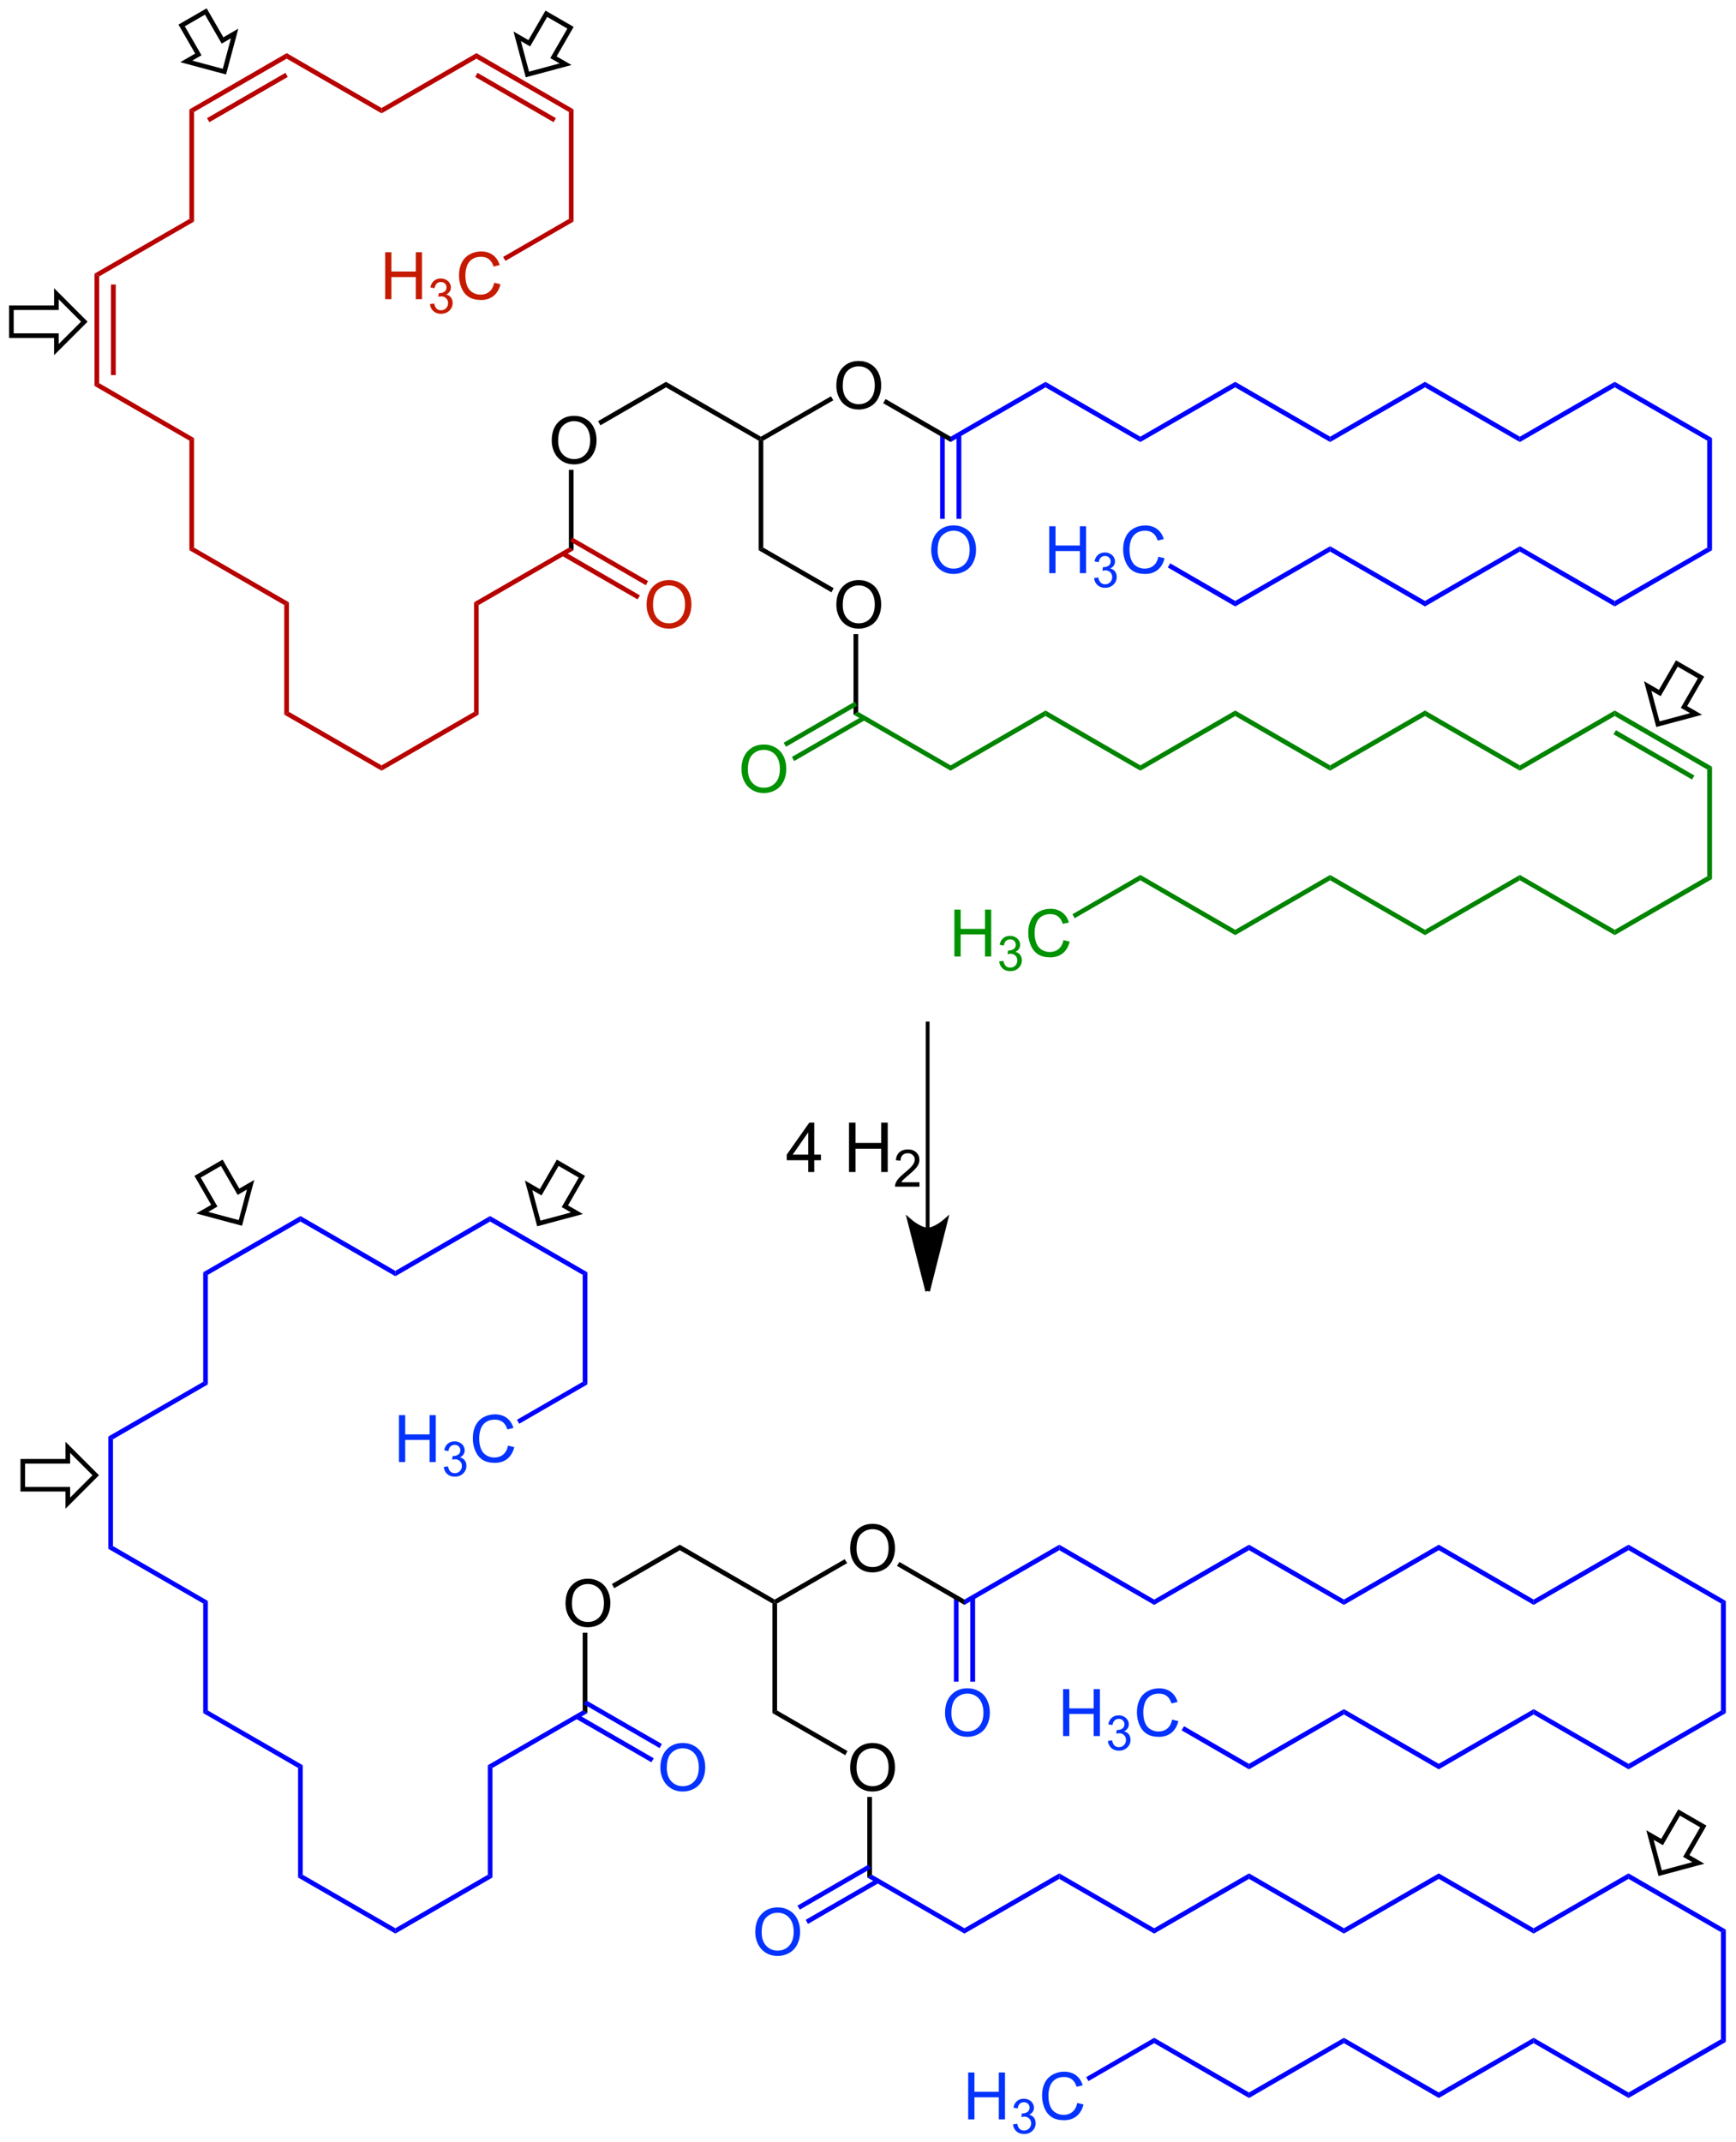 <?xml version="1.0" encoding="UTF-8"?>
<!-- Converted by misc2svg (http://www.network-science.de/tools/misc2svg/) -->
<svg xmlns="http://www.w3.org/2000/svg" xmlns:xlink="http://www.w3.org/1999/xlink" width="629pt" height="776pt" viewBox="0 0 629 776" version="1.1">
<defs>
<clipPath id="clip1">
  <path d="M 0 776.25 L 628.75 776.25 L 628.75 0 L 0 0 L 0 776.25 Z M 0 776.25 "/>
</clipPath>
</defs>
<g id="misc2svg">
<g clip-path="url(#clip1)" clip-rule="nonzero">
<path style=" stroke:none;fill-rule:nonzero;fill:rgb(0%,0%,0%);fill-opacity:1;" d="M 303.027 219.156 C 303.027 216.336 303.781 214.125 305.293 212.535 C 306.816 210.934 308.773 210.133 311.172 210.133 C 312.734 210.133 314.145 210.516 315.41 211.266 C 316.672 212.008 317.625 213.055 318.281 214.391 C 318.945 215.734 319.277 217.258 319.277 218.961 C 319.277 220.68 318.926 222.223 318.223 223.59 C 317.531 224.945 316.547 225.973 315.273 226.676 C 313.992 227.379 312.621 227.73 311.152 227.73 C 309.551 227.73 308.117 227.352 306.855 226.578 C 305.605 225.797 304.652 224.742 304.004 223.414 C 303.352 222.078 303.027 220.656 303.027 219.156 Z M 305.352 219.195 C 305.352 221.242 305.898 222.859 306.992 224.039 C 308.094 225.211 309.477 225.797 311.133 225.797 C 312.82 225.797 314.219 225.207 315.312 224.02 C 316.406 222.824 316.953 221.129 316.953 218.941 C 316.953 217.562 316.719 216.359 316.25 215.328 C 315.789 214.305 315.109 213.5 314.199 212.926 C 313.301 212.355 312.289 212.066 311.172 212.066 C 309.578 212.066 308.211 212.613 307.07 213.707 C 305.922 214.801 305.352 216.633 305.352 219.195 Z M 305.352 219.195 "/>
<path style=" stroke:none;fill-rule:nonzero;fill:rgb(1.569%,20%,100%);fill-opacity:1;" d="M 337.402 199.344 C 337.402 196.523 338.156 194.312 339.668 192.723 C 341.191 191.121 343.148 190.32 345.547 190.32 C 347.109 190.32 348.52 190.703 349.785 191.453 C 351.047 192.195 352 193.242 352.656 194.578 C 353.32 195.922 353.652 197.445 353.652 199.148 C 353.652 200.867 353.301 202.41 352.598 203.777 C 351.906 205.133 350.922 206.16 349.648 206.863 C 348.367 207.566 346.996 207.918 345.527 207.918 C 343.926 207.918 342.492 207.539 341.23 206.766 C 339.98 205.984 339.027 204.93 338.379 203.602 C 337.727 202.266 337.402 200.844 337.402 199.344 Z M 339.727 199.383 C 339.727 201.43 340.273 203.047 341.367 204.227 C 342.469 205.398 343.852 205.984 345.508 205.984 C 347.195 205.984 348.594 205.395 349.688 204.207 C 350.781 203.012 351.328 201.316 351.328 199.129 C 351.328 197.75 351.094 196.547 350.625 195.516 C 350.164 194.492 349.484 193.688 348.574 193.113 C 347.676 192.543 346.664 192.254 345.547 192.254 C 343.953 192.254 342.586 192.801 341.445 193.895 C 340.297 194.988 339.727 196.82 339.727 199.383 Z M 339.727 199.383 "/>
<path style=" stroke:none;fill-rule:nonzero;fill:rgb(0%,0%,0%);fill-opacity:1;" d="M 303.027 139.781 C 303.027 136.961 303.781 134.75 305.293 133.16 C 306.816 131.559 308.773 130.758 311.172 130.758 C 312.734 130.758 314.145 131.141 315.41 131.891 C 316.672 132.633 317.625 133.68 318.281 135.016 C 318.945 136.359 319.277 137.883 319.277 139.586 C 319.277 141.305 318.926 142.848 318.223 144.215 C 317.531 145.57 316.547 146.598 315.273 147.301 C 313.992 148.004 312.621 148.355 311.152 148.355 C 309.551 148.355 308.117 147.977 306.855 147.203 C 305.605 146.422 304.652 145.367 304.004 144.039 C 303.352 142.703 303.027 141.281 303.027 139.781 Z M 305.352 139.82 C 305.352 141.867 305.898 143.484 306.992 144.664 C 308.094 145.836 309.477 146.422 311.133 146.422 C 312.82 146.422 314.219 145.832 315.312 144.645 C 316.406 143.449 316.953 141.754 316.953 139.566 C 316.953 138.188 316.719 136.984 316.25 135.953 C 315.789 134.93 315.109 134.125 314.199 133.551 C 313.301 132.98 312.289 132.691 311.172 132.691 C 309.578 132.691 308.211 133.238 307.07 134.332 C 305.922 135.426 305.352 137.258 305.352 139.82 Z M 305.352 139.82 "/>
<path style=" stroke:none;fill-rule:nonzero;fill:rgb(0%,0%,0%);fill-opacity:1;" d="M 276.562 198.375 L 274.875 199.312 L 274.875 159.625 L 275.688 159.188 L 276.562 159.625 L 276.562 198.375 Z M 276.562 198.375 "/>
<path style=" stroke:none;fill-rule:nonzero;fill:rgb(0%,0%,0%);fill-opacity:1;" d="M 302.062 213.062 L 301.25 214.562 L 274.875 199.312 L 276.562 198.375 L 302.062 213.062 Z M 302.062 213.062 "/>
<path style=" stroke:none;fill-rule:nonzero;fill:rgb(0%,0%,100%);fill-opacity:1;" d="M 340.625 187.938 L 342.312 187.938 L 342.312 157.438 L 340.625 157.438 L 340.625 187.938 Z M 340.625 187.938 "/>
<path style=" stroke:none;fill-rule:nonzero;fill:rgb(0%,0%,100%);fill-opacity:1;" d="M 346.562 187.938 L 348.312 187.938 L 348.312 157.438 L 346.562 157.438 L 346.562 187.938 Z M 346.562 187.938 "/>
<path style=" stroke:none;fill-rule:nonzero;fill:rgb(0%,0%,0%);fill-opacity:1;" d="M 320 146.062 L 320.875 144.562 L 344.438 158.188 L 344.438 160.125 L 320 146.062 Z M 320 146.062 "/>
<path style=" stroke:none;fill-rule:nonzero;fill:rgb(0%,0%,0%);fill-opacity:1;" d="M 276.562 159.625 L 275.688 159.188 L 275.688 158.188 L 301.062 143.562 L 301.938 145 L 276.562 159.625 Z M 276.562 159.625 "/>
<path style=" stroke:none;fill-rule:nonzero;fill:rgb(0%,0%,100%);fill-opacity:1;" d="M 378.812 138.312 L 378.812 140.312 L 344.438 160.125 L 344.438 158.188 L 378.812 138.312 Z M 378.812 138.312 "/>
<path style=" stroke:none;fill-rule:nonzero;fill:rgb(0%,0%,0%);fill-opacity:1;" d="M 310.938 257.875 L 309.25 258.875 L 309.25 229.688 L 310.938 229.688 L 310.938 257.875 Z M 310.938 257.875 "/>
<path style=" stroke:none;fill-rule:nonzero;fill:rgb(0%,51.765%,0%);fill-opacity:1;" d="M 344.438 277.25 L 344.438 279.188 L 309.25 258.875 L 310.938 257.875 L 344.438 277.25 Z M 344.438 277.25 "/>
<path style=" stroke:none;fill-rule:nonzero;fill:rgb(0%,57.255%,0%);fill-opacity:1;" d="M 268.652 278.719 C 268.652 275.898 269.406 273.688 270.918 272.098 C 272.441 270.496 274.398 269.695 276.797 269.695 C 278.359 269.695 279.77 270.078 281.035 270.828 C 282.297 271.57 283.25 272.617 283.906 273.953 C 284.57 275.297 284.902 276.82 284.902 278.523 C 284.902 280.242 284.551 281.785 283.848 283.152 C 283.156 284.508 282.172 285.535 280.898 286.238 C 279.617 286.941 278.246 287.293 276.777 287.293 C 275.176 287.293 273.742 286.914 272.48 286.141 C 271.23 285.359 270.277 284.305 269.629 282.977 C 268.977 281.641 268.652 280.219 268.652 278.719 Z M 270.977 278.758 C 270.977 280.805 271.523 282.422 272.617 283.602 C 273.719 284.773 275.102 285.359 276.758 285.359 C 278.445 285.359 279.844 284.77 280.938 283.582 C 282.031 282.387 282.578 280.691 282.578 278.504 C 282.578 277.125 282.344 275.922 281.875 274.891 C 281.414 273.867 280.734 273.062 279.824 272.488 C 278.926 271.918 277.914 271.629 276.797 271.629 C 275.203 271.629 273.836 272.176 272.695 273.27 C 271.547 274.363 270.977 276.195 270.977 278.758 Z M 270.977 278.758 "/>
<path style=" stroke:none;fill-rule:nonzero;fill:rgb(0%,51.765%,0%);fill-opacity:1;" d="M 287.75 275.688 L 286.938 274.188 L 312.625 259.375 L 313.5 260.812 L 287.75 275.688 Z M 287.75 275.688 "/>
<path style=" stroke:none;fill-rule:nonzero;fill:rgb(0%,51.765%,0%);fill-opacity:1;" d="M 284.812 270.5 L 283.938 269.062 L 309.688 254.188 L 310.5 255.688 L 284.812 270.5 Z M 284.812 270.5 "/>
<path style=" stroke:none;fill-rule:nonzero;fill:rgb(0%,0%,0%);fill-opacity:1;" d="M 199.902 159.656 C 199.902 156.836 200.656 154.625 202.168 153.035 C 203.691 151.434 205.648 150.633 208.047 150.633 C 209.609 150.633 211.02 151.016 212.285 151.766 C 213.547 152.508 214.5 153.555 215.156 154.891 C 215.82 156.234 216.152 157.758 216.152 159.461 C 216.152 161.18 215.801 162.723 215.098 164.09 C 214.406 165.445 213.422 166.473 212.148 167.176 C 210.867 167.879 209.496 168.23 208.027 168.23 C 206.426 168.23 204.992 167.852 203.73 167.078 C 202.48 166.297 201.527 165.242 200.879 163.914 C 200.227 162.578 199.902 161.156 199.902 159.656 Z M 202.227 159.695 C 202.227 161.742 202.773 163.359 203.867 164.539 C 204.969 165.711 206.352 166.297 208.008 166.297 C 209.695 166.297 211.094 165.707 212.188 164.52 C 213.281 163.324 213.828 161.629 213.828 159.441 C 213.828 158.062 213.594 156.859 213.125 155.828 C 212.664 154.805 211.984 154 211.074 153.426 C 210.176 152.855 209.164 152.566 208.047 152.566 C 206.453 152.566 205.086 153.113 203.945 154.207 C 202.797 155.301 202.227 157.133 202.227 159.695 Z M 202.227 159.695 "/>
<path style=" stroke:none;fill-rule:nonzero;fill:rgb(77.647%,10.196%,0%);fill-opacity:1;" d="M 234.277 219.156 C 234.277 216.336 235.031 214.125 236.543 212.535 C 238.066 210.934 240.023 210.133 242.422 210.133 C 243.984 210.133 245.395 210.516 246.66 211.266 C 247.922 212.008 248.875 213.055 249.531 214.391 C 250.195 215.734 250.527 217.258 250.527 218.961 C 250.527 220.68 250.176 222.223 249.473 223.59 C 248.781 224.945 247.797 225.973 246.523 226.676 C 245.242 227.379 243.871 227.73 242.402 227.73 C 240.801 227.73 239.367 227.352 238.105 226.578 C 236.855 225.797 235.902 224.742 235.254 223.414 C 234.602 222.078 234.277 220.656 234.277 219.156 Z M 236.602 219.195 C 236.602 221.242 237.148 222.859 238.242 224.039 C 239.344 225.211 240.727 225.797 242.383 225.797 C 244.07 225.797 245.469 225.207 246.562 224.02 C 247.656 222.824 248.203 221.129 248.203 218.941 C 248.203 217.562 247.969 216.359 247.5 215.328 C 247.039 214.305 246.359 213.5 245.449 212.926 C 244.551 212.355 243.539 212.066 242.422 212.066 C 240.828 212.066 239.461 212.613 238.32 213.707 C 237.172 214.801 236.602 216.633 236.602 219.195 Z M 236.602 219.195 "/>
<path style=" stroke:none;fill-rule:nonzero;fill:rgb(0%,0%,0%);fill-opacity:1;" d="M 241.312 140.312 L 241.312 138.312 L 275.688 158.188 L 275.688 159.188 L 274.875 159.625 L 241.312 140.312 Z M 241.312 140.312 "/>
<path style=" stroke:none;fill-rule:nonzero;fill:rgb(0%,0%,0%);fill-opacity:1;" d="M 217.562 154.062 L 216.688 152.562 L 241.312 138.312 L 241.312 140.312 L 217.562 154.062 Z M 217.562 154.062 "/>
<path style=" stroke:none;fill-rule:nonzero;fill:rgb(0%,0%,0%);fill-opacity:1;" d="M 207.812 199.312 L 206.125 198.375 L 206.125 170.188 L 207.812 170.188 L 207.812 199.312 Z M 207.812 199.312 "/>
<path style=" stroke:none;fill-rule:nonzero;fill:rgb(71.765%,0%,0%);fill-opacity:1;" d="M 234.812 210.5 L 234 212 L 206.562 196.125 L 207.375 194.688 L 234.812 210.5 Z M 234.812 210.5 "/>
<path style=" stroke:none;fill-rule:nonzero;fill:rgb(71.765%,0%,0%);fill-opacity:1;" d="M 231.875 215.688 L 231 217.125 L 203.562 201.312 L 204.438 199.812 L 231.875 215.688 Z M 231.875 215.688 "/>
<path style=" stroke:none;fill-rule:nonzero;fill:rgb(71.765%,0%,0%);fill-opacity:1;" d="M 173.438 219.188 L 171.75 218.188 L 206.125 198.375 L 207.812 199.312 L 173.438 219.188 Z M 173.438 219.188 "/>
<path style=" stroke:none;fill-rule:nonzero;fill:rgb(0%,0%,100%);fill-opacity:1;" d="M 413.188 158.188 L 413.188 160.125 L 378.812 140.312 L 378.812 138.312 L 413.188 158.188 Z M 413.188 158.188 "/>
<path style=" stroke:none;fill-rule:nonzero;fill:rgb(0%,0%,100%);fill-opacity:1;" d="M 447.562 138.312 L 447.562 140.312 L 413.188 160.125 L 413.188 158.188 L 447.562 138.312 Z M 447.562 138.312 "/>
<path style=" stroke:none;fill-rule:nonzero;fill:rgb(0%,0%,100%);fill-opacity:1;" d="M 481.938 158.188 L 481.938 160.125 L 447.562 140.312 L 447.562 138.312 L 481.938 158.188 Z M 481.938 158.188 "/>
<path style=" stroke:none;fill-rule:nonzero;fill:rgb(0%,0%,100%);fill-opacity:1;" d="M 516.312 138.312 L 516.312 140.312 L 481.938 160.125 L 481.938 158.188 L 516.312 138.312 Z M 516.312 138.312 "/>
<path style=" stroke:none;fill-rule:nonzero;fill:rgb(0%,0%,100%);fill-opacity:1;" d="M 550.688 158.188 L 550.688 160.125 L 516.312 140.312 L 516.312 138.312 L 550.688 158.188 Z M 550.688 158.188 "/>
<path style=" stroke:none;fill-rule:nonzero;fill:rgb(0%,0%,100%);fill-opacity:1;" d="M 585.062 138.312 L 585.062 140.312 L 550.688 160.125 L 550.688 158.188 L 585.062 138.312 Z M 585.062 138.312 "/>
<path style=" stroke:none;fill-rule:nonzero;fill:rgb(0%,0%,100%);fill-opacity:1;" d="M 620.312 158.688 L 618.562 159.625 L 585.062 140.312 L 585.062 138.312 L 620.312 158.688 Z M 620.312 158.688 "/>
<path style=" stroke:none;fill-rule:nonzero;fill:rgb(0%,0%,100%);fill-opacity:1;" d="M 620.312 199.312 L 618.562 198.375 L 618.562 159.625 L 620.312 158.688 L 620.312 199.312 Z M 620.312 199.312 "/>
<path style=" stroke:none;fill-rule:nonzero;fill:rgb(0%,0%,100%);fill-opacity:1;" d="M 585.062 219.688 L 585.062 217.688 L 618.562 198.375 L 620.312 199.312 L 585.062 219.688 Z M 585.062 219.688 "/>
<path style=" stroke:none;fill-rule:nonzero;fill:rgb(0%,0%,100%);fill-opacity:1;" d="M 550.688 199.812 L 550.688 197.875 L 585.062 217.688 L 585.062 219.688 L 550.688 199.812 Z M 550.688 199.812 "/>
<path style=" stroke:none;fill-rule:nonzero;fill:rgb(0%,0%,100%);fill-opacity:1;" d="M 516.312 219.688 L 516.312 217.688 L 550.688 197.875 L 550.688 199.812 L 516.312 219.688 Z M 516.312 219.688 "/>
<path style=" stroke:none;fill-rule:nonzero;fill:rgb(0%,0%,100%);fill-opacity:1;" d="M 481.938 199.812 L 481.938 197.875 L 516.312 217.688 L 516.312 219.688 L 481.938 199.812 Z M 481.938 199.812 "/>
<path style=" stroke:none;fill-rule:nonzero;fill:rgb(0%,0%,100%);fill-opacity:1;" d="M 447.562 219.688 L 447.562 217.688 L 481.938 197.875 L 481.938 199.812 L 447.562 219.688 Z M 447.562 219.688 "/>
<path style=" stroke:none;fill-rule:nonzero;fill:rgb(0%,51.765%,0%);fill-opacity:1;" d="M 378.812 257.375 L 378.812 259.375 L 344.438 279.188 L 344.438 277.25 L 378.812 257.375 Z M 378.812 257.375 "/>
<path style=" stroke:none;fill-rule:nonzero;fill:rgb(0%,51.765%,0%);fill-opacity:1;" d="M 413.188 277.25 L 413.188 279.188 L 378.812 259.375 L 378.812 257.375 L 413.188 277.25 Z M 413.188 277.25 "/>
<path style=" stroke:none;fill-rule:nonzero;fill:rgb(0%,51.765%,0%);fill-opacity:1;" d="M 447.562 257.375 L 447.562 259.375 L 413.188 279.188 L 413.188 277.25 L 447.562 257.375 Z M 447.562 257.375 "/>
<path style=" stroke:none;fill-rule:nonzero;fill:rgb(0%,51.765%,0%);fill-opacity:1;" d="M 481.938 277.25 L 481.938 279.188 L 447.562 259.375 L 447.562 257.375 L 481.938 277.25 Z M 481.938 277.25 "/>
<path style=" stroke:none;fill-rule:nonzero;fill:rgb(0%,51.765%,0%);fill-opacity:1;" d="M 516.312 257.375 L 516.312 259.375 L 481.938 279.188 L 481.938 277.25 L 516.312 257.375 Z M 516.312 257.375 "/>
<path style=" stroke:none;fill-rule:nonzero;fill:rgb(0%,51.765%,0%);fill-opacity:1;" d="M 550.688 277.25 L 550.688 279.188 L 516.312 259.375 L 516.312 257.375 L 550.688 277.25 Z M 550.688 277.25 "/>
<path style=" stroke:none;fill-rule:nonzero;fill:rgb(0%,51.765%,0%);fill-opacity:1;" d="M 585.062 257.375 L 585.062 259.375 L 550.688 279.188 L 550.688 277.25 L 585.062 257.375 Z M 585.062 257.375 "/>
<path style=" stroke:none;fill-rule:nonzero;fill:rgb(0%,51.765%,0%);fill-opacity:1;" d="M 620.312 277.75 L 618.562 278.75 L 585.062 259.375 L 585.062 257.375 L 620.312 277.75 Z M 620.312 277.75 "/>
<path style=" stroke:none;fill-rule:nonzero;fill:rgb(0%,51.765%,0%);fill-opacity:1;" d="M 613.938 280.938 L 613.062 282.375 L 584.625 266 L 585.5 264.5 L 613.938 280.938 Z M 613.938 280.938 "/>
<path style=" stroke:none;fill-rule:nonzero;fill:rgb(0%,51.765%,0%);fill-opacity:1;" d="M 620.312 318.438 L 618.562 317.438 L 618.562 278.75 L 620.312 277.75 L 620.312 318.438 Z M 620.312 318.438 "/>
<path style=" stroke:none;fill-rule:nonzero;fill:rgb(0%,51.765%,0%);fill-opacity:1;" d="M 585.062 338.75 L 585.062 336.812 L 618.562 317.438 L 620.312 318.438 L 585.062 338.75 Z M 585.062 338.75 "/>
<path style=" stroke:none;fill-rule:nonzero;fill:rgb(0%,51.765%,0%);fill-opacity:1;" d="M 550.688 318.875 L 550.688 316.938 L 585.062 336.812 L 585.062 338.75 L 550.688 318.875 Z M 550.688 318.875 "/>
<path style=" stroke:none;fill-rule:nonzero;fill:rgb(0%,51.765%,0%);fill-opacity:1;" d="M 516.312 338.75 L 516.312 336.812 L 550.688 316.938 L 550.688 318.875 L 516.312 338.75 Z M 516.312 338.75 "/>
<path style=" stroke:none;fill-rule:nonzero;fill:rgb(0%,51.765%,0%);fill-opacity:1;" d="M 481.938 318.875 L 481.938 316.938 L 516.312 336.812 L 516.312 338.75 L 481.938 318.875 Z M 481.938 318.875 "/>
<path style=" stroke:none;fill-rule:nonzero;fill:rgb(0%,51.765%,0%);fill-opacity:1;" d="M 447.562 338.75 L 447.562 336.812 L 481.938 316.938 L 481.938 318.875 L 447.562 338.75 Z M 447.562 338.75 "/>
<path style=" stroke:none;fill-rule:nonzero;fill:rgb(0%,51.765%,0%);fill-opacity:1;" d="M 413.188 318.875 L 413.188 316.938 L 447.562 336.812 L 447.562 338.75 L 413.188 318.875 Z M 413.188 318.875 "/>
<path style=" stroke:none;fill-rule:nonzero;fill:rgb(71.765%,0%,0%);fill-opacity:1;" d="M 173.438 258.875 L 171.75 257.875 L 171.75 218.188 L 173.438 219.188 L 173.438 258.875 Z M 173.438 258.875 "/>
<path style=" stroke:none;fill-rule:nonzero;fill:rgb(1.569%,20%,100%);fill-opacity:1;" d="M 380.176 207.625 L 380.176 190.633 L 382.441 190.633 L 382.441 197.605 L 391.27 197.605 L 391.27 190.633 L 393.516 190.633 L 393.516 207.625 L 391.27 207.625 L 391.27 199.617 L 382.441 199.617 L 382.441 207.625 L 380.176 207.625 Z M 380.176 207.625 "/>
<path style=" stroke:none;fill-rule:nonzero;fill:rgb(1.569%,20%,100%);fill-opacity:1;" d="M 396.418 209.41 L 397.941 209.195 C 398.121 210.07 398.418 210.699 398.84 211.09 C 399.27 211.473 399.785 211.656 400.402 211.656 C 401.129 211.656 401.738 211.414 402.238 210.914 C 402.73 210.406 402.98 209.781 402.98 209.039 C 402.98 208.336 402.746 207.762 402.277 207.301 C 401.816 206.848 401.242 206.617 400.539 206.617 C 400.234 206.617 399.875 206.672 399.445 206.773 L 399.621 205.426 C 399.723 205.441 399.801 205.445 399.855 205.445 C 400.52 205.445 401.109 205.281 401.633 204.938 C 402.148 204.602 402.414 204.074 402.414 203.355 C 402.414 202.801 402.223 202.336 401.848 201.969 C 401.465 201.594 400.973 201.402 400.363 201.402 C 399.762 201.402 399.258 201.594 398.859 201.969 C 398.469 202.336 398.215 202.898 398.098 203.648 L 396.574 203.375 C 396.754 202.352 397.18 201.555 397.844 200.992 C 398.508 200.422 399.332 200.133 400.324 200.133 C 401.012 200.133 401.641 200.285 402.219 200.582 C 402.789 200.871 403.223 201.266 403.527 201.773 C 403.84 202.281 403.996 202.824 403.996 203.395 C 403.996 203.934 403.848 204.422 403.566 204.859 C 403.277 205.305 402.848 205.66 402.277 205.934 C 403.02 206.105 403.59 206.457 403.996 206.988 C 404.41 207.527 404.621 208.199 404.621 209.02 C 404.621 210.113 404.215 211.043 403.41 211.793 C 402.613 212.551 401.613 212.926 400.402 212.926 C 399.293 212.926 398.375 212.605 397.648 211.949 C 396.93 211.301 396.52 210.457 396.418 209.41 Z M 396.418 209.41 "/>
<path style=" stroke:none;fill-rule:nonzero;fill:rgb(1.569%,20%,100%);fill-opacity:1;" d="M 419.715 201.668 L 421.961 202.234 C 421.492 204.086 420.641 205.496 419.422 206.473 C 418.195 207.438 416.695 207.918 414.93 207.918 C 413.094 207.918 411.598 207.547 410.457 206.805 C 409.309 206.055 408.434 204.969 407.84 203.562 C 407.238 202.148 406.941 200.625 406.941 198.992 C 406.941 197.227 407.273 195.68 407.938 194.363 C 408.609 193.051 409.578 192.055 410.828 191.375 C 412.078 190.688 413.449 190.34 414.949 190.34 C 416.652 190.34 418.082 190.781 419.246 191.648 C 420.402 192.508 421.207 193.719 421.668 195.281 L 419.461 195.809 C 419.07 194.574 418.492 193.676 417.742 193.113 C 416.984 192.543 416.043 192.254 414.91 192.254 C 413.605 192.254 412.512 192.566 411.629 193.191 C 410.754 193.816 410.133 194.664 409.773 195.73 C 409.422 196.785 409.246 197.875 409.246 198.992 C 409.246 200.438 409.449 201.703 409.871 202.781 C 410.301 203.852 410.953 204.652 411.844 205.184 C 412.742 205.719 413.703 205.984 414.734 205.984 C 415.992 205.984 417.062 205.629 417.938 204.91 C 418.805 204.184 419.402 203.102 419.715 201.668 Z M 419.715 201.668 "/>
<path style=" stroke:none;fill-rule:nonzero;fill:rgb(0%,0%,100%);fill-opacity:1;" d="M 423.125 205.562 L 424 204.062 L 447.562 217.688 L 447.562 219.688 L 423.125 205.562 Z M 423.125 205.562 "/>
<path style=" stroke:none;fill-rule:nonzero;fill:rgb(0%,57.255%,0%);fill-opacity:1;" d="M 345.801 346.5 L 345.801 329.508 L 348.066 329.508 L 348.066 336.48 L 356.895 336.48 L 356.895 329.508 L 359.141 329.508 L 359.141 346.5 L 356.895 346.5 L 356.895 338.492 L 348.066 338.492 L 348.066 346.5 L 345.801 346.5 Z M 345.801 346.5 "/>
<path style=" stroke:none;fill-rule:nonzero;fill:rgb(0%,57.255%,0%);fill-opacity:1;" d="M 362.043 348.285 L 363.566 348.07 C 363.746 348.945 364.043 349.574 364.465 349.965 C 364.895 350.348 365.41 350.531 366.027 350.531 C 366.754 350.531 367.363 350.289 367.863 349.789 C 368.355 349.281 368.605 348.656 368.605 347.914 C 368.605 347.211 368.371 346.637 367.902 346.176 C 367.441 345.723 366.867 345.492 366.164 345.492 C 365.859 345.492 365.5 345.547 365.07 345.648 L 365.246 344.301 C 365.348 344.316 365.426 344.32 365.48 344.32 C 366.145 344.32 366.734 344.156 367.258 343.812 C 367.773 343.477 368.039 342.949 368.039 342.23 C 368.039 341.676 367.848 341.211 367.473 340.844 C 367.09 340.469 366.598 340.277 365.988 340.277 C 365.387 340.277 364.883 340.469 364.484 340.844 C 364.094 341.211 363.84 341.773 363.723 342.523 L 362.199 342.25 C 362.379 341.227 362.805 340.43 363.469 339.867 C 364.133 339.297 364.957 339.008 365.949 339.008 C 366.637 339.008 367.266 339.16 367.844 339.457 C 368.414 339.746 368.848 340.141 369.152 340.648 C 369.465 341.156 369.621 341.699 369.621 342.27 C 369.621 342.809 369.473 343.297 369.191 343.734 C 368.902 344.18 368.473 344.535 367.902 344.809 C 368.645 344.98 369.215 345.332 369.621 345.863 C 370.035 346.402 370.246 347.074 370.246 347.895 C 370.246 348.988 369.84 349.918 369.035 350.668 C 368.238 351.426 367.238 351.801 366.027 351.801 C 364.918 351.801 364 351.48 363.273 350.824 C 362.555 350.176 362.145 349.332 362.043 348.285 Z M 362.043 348.285 "/>
<path style=" stroke:none;fill-rule:nonzero;fill:rgb(0%,57.255%,0%);fill-opacity:1;" d="M 385.34 340.543 L 387.586 341.109 C 387.117 342.961 386.266 344.371 385.047 345.348 C 383.82 346.312 382.32 346.793 380.555 346.793 C 378.719 346.793 377.223 346.422 376.082 345.68 C 374.934 344.93 374.059 343.844 373.465 342.438 C 372.863 341.023 372.566 339.5 372.566 337.867 C 372.566 336.102 372.898 334.555 373.562 333.238 C 374.234 331.926 375.203 330.93 376.453 330.25 C 377.703 329.562 379.074 329.215 380.574 329.215 C 382.277 329.215 383.707 329.656 384.871 330.523 C 386.027 331.383 386.832 332.594 387.293 334.156 L 385.086 334.684 C 384.695 333.449 384.117 332.551 383.367 331.988 C 382.609 331.418 381.668 331.129 380.535 331.129 C 379.23 331.129 378.137 331.441 377.254 332.066 C 376.379 332.691 375.758 333.539 375.398 334.605 C 375.047 335.66 374.871 336.75 374.871 337.867 C 374.871 339.312 375.074 340.578 375.496 341.656 C 375.926 342.727 376.578 343.527 377.469 344.059 C 378.367 344.594 379.328 344.859 380.359 344.859 C 381.617 344.859 382.688 344.504 383.562 343.785 C 384.43 343.059 385.027 341.977 385.34 340.543 Z M 385.34 340.543 "/>
<path style=" stroke:none;fill-rule:nonzero;fill:rgb(0%,51.765%,0%);fill-opacity:1;" d="M 389.375 332.625 L 388.562 331.188 L 413.188 316.938 L 413.188 318.875 L 389.375 332.625 Z M 389.375 332.625 "/>
<path style=" stroke:none;fill-rule:nonzero;fill:rgb(71.765%,0%,0%);fill-opacity:1;" d="M 138.25 279.188 L 138.25 277.25 L 171.75 257.875 L 173.438 258.875 L 138.25 279.188 Z M 138.25 279.188 "/>
<path style=" stroke:none;fill-rule:nonzero;fill:rgb(71.765%,0%,0%);fill-opacity:1;" d="M 103 258.875 L 104.688 257.875 L 138.25 277.25 L 138.25 279.188 L 103 258.875 Z M 103 258.875 "/>
<path style=" stroke:none;fill-rule:nonzero;fill:rgb(71.765%,0%,0%);fill-opacity:1;" d="M 103 219.188 L 104.688 218.188 L 104.688 257.875 L 103 258.875 L 103 219.188 Z M 103 219.188 "/>
<path style=" stroke:none;fill-rule:nonzero;fill:rgb(71.765%,0%,0%);fill-opacity:1;" d="M 68.625 199.312 L 70.312 198.375 L 104.688 218.188 L 103 219.188 L 68.625 199.312 Z M 68.625 199.312 "/>
<path style=" stroke:none;fill-rule:nonzero;fill:rgb(71.765%,0%,0%);fill-opacity:1;" d="M 68.625 159.625 L 70.312 158.688 L 70.312 198.375 L 68.625 199.312 L 68.625 159.625 Z M 68.625 159.625 "/>
<path style=" stroke:none;fill-rule:nonzero;fill:rgb(71.765%,0%,0%);fill-opacity:1;" d="M 34.25 139.812 L 35.938 138.812 L 70.312 158.688 L 68.625 159.625 L 34.25 139.812 Z M 34.25 139.812 "/>
<path style=" stroke:none;fill-rule:nonzero;fill:rgb(71.765%,0%,0%);fill-opacity:1;" d="M 34.25 99.125 L 35.938 100.125 L 35.938 138.812 L 34.25 139.812 L 34.25 99.125 Z M 34.25 99.125 "/>
<path style=" stroke:none;fill-rule:nonzero;fill:rgb(71.765%,0%,0%);fill-opacity:1;" d="M 40.188 135.875 L 41.938 135.875 L 41.938 103.062 L 40.188 103.062 L 40.188 135.875 Z M 40.188 135.875 "/>
<path style=" stroke:none;fill-rule:nonzero;fill:rgb(71.765%,0%,0%);fill-opacity:1;" d="M 68.625 79.312 L 70.312 80.25 L 35.938 100.125 L 34.25 99.125 L 68.625 79.312 Z M 68.625 79.312 "/>
<path style=" stroke:none;fill-rule:nonzero;fill:rgb(71.765%,0%,0%);fill-opacity:1;" d="M 68.625 39.625 L 70.312 40.562 L 70.312 80.25 L 68.625 79.312 L 68.625 39.625 Z M 68.625 39.625 "/>
<path style=" stroke:none;fill-rule:nonzero;fill:rgb(71.765%,0%,0%);fill-opacity:1;" d="M 103.875 19.25 L 103.875 21.25 L 70.312 40.562 L 68.625 39.625 L 103.875 19.25 Z M 103.875 19.25 "/>
<path style=" stroke:none;fill-rule:nonzero;fill:rgb(71.765%,0%,0%);fill-opacity:1;" d="M 103.438 26.375 L 104.25 27.875 L 75.875 44.25 L 75 42.812 L 103.438 26.375 Z M 103.438 26.375 "/>
<path style=" stroke:none;fill-rule:nonzero;fill:rgb(71.765%,0%,0%);fill-opacity:1;" d="M 138.25 39.125 L 138.25 41.062 L 103.875 21.25 L 103.875 19.25 L 138.25 39.125 Z M 138.25 39.125 "/>
<path style=" stroke:none;fill-rule:nonzero;fill:rgb(71.765%,0%,0%);fill-opacity:1;" d="M 172.625 19.25 L 172.625 21.25 L 138.25 41.062 L 138.25 39.125 L 172.625 19.25 Z M 172.625 19.25 "/>
<path style=" stroke:none;fill-rule:nonzero;fill:rgb(71.765%,0%,0%);fill-opacity:1;" d="M 207.812 39.625 L 206.125 40.562 L 172.625 21.25 L 172.625 19.25 L 207.812 39.625 Z M 207.812 39.625 "/>
<path style=" stroke:none;fill-rule:nonzero;fill:rgb(71.765%,0%,0%);fill-opacity:1;" d="M 201.438 42.812 L 200.562 44.25 L 172.188 27.875 L 173 26.375 L 201.438 42.812 Z M 201.438 42.812 "/>
<path style=" stroke:none;fill-rule:nonzero;fill:rgb(71.765%,0%,0%);fill-opacity:1;" d="M 207.812 80.25 L 206.125 79.312 L 206.125 40.562 L 207.812 39.625 L 207.812 80.25 Z M 207.812 80.25 "/>
<path style=" stroke:none;fill-rule:nonzero;fill:rgb(77.647%,10.196%,0%);fill-opacity:1;" d="M 139.551 108.375 L 139.551 91.383 L 141.816 91.383 L 141.816 98.355 L 150.645 98.355 L 150.645 91.383 L 152.891 91.383 L 152.891 108.375 L 150.645 108.375 L 150.645 100.367 L 141.816 100.367 L 141.816 108.375 L 139.551 108.375 Z M 139.551 108.375 "/>
<path style=" stroke:none;fill-rule:nonzero;fill:rgb(77.647%,10.196%,0%);fill-opacity:1;" d="M 155.793 110.16 L 157.316 109.945 C 157.496 110.82 157.793 111.449 158.215 111.84 C 158.645 112.219 159.16 112.406 159.777 112.406 C 160.504 112.406 161.113 112.16 161.613 111.664 C 162.105 111.156 162.355 110.531 162.355 109.789 C 162.355 109.086 162.121 108.508 161.652 108.051 C 161.191 107.598 160.617 107.367 159.914 107.367 C 159.609 107.367 159.25 107.422 158.82 107.523 L 158.996 106.176 C 159.098 106.191 159.176 106.195 159.23 106.195 C 159.895 106.195 160.484 106.027 161.008 105.688 C 161.523 105.352 161.789 104.824 161.789 104.105 C 161.789 103.547 161.598 103.086 161.223 102.719 C 160.84 102.344 160.348 102.152 159.738 102.152 C 159.137 102.152 158.633 102.344 158.234 102.719 C 157.844 103.086 157.59 103.645 157.473 104.398 L 155.949 104.125 C 156.129 103.098 156.555 102.305 157.219 101.742 C 157.883 101.172 158.707 100.883 159.699 100.883 C 160.387 100.883 161.016 101.035 161.594 101.332 C 162.164 101.621 162.598 102.016 162.902 102.523 C 163.215 103.031 163.371 103.574 163.371 104.145 C 163.371 104.68 163.223 105.168 162.941 105.609 C 162.652 106.055 162.223 106.41 161.652 106.684 C 162.395 106.855 162.965 107.207 163.371 107.738 C 163.785 108.273 163.996 108.949 163.996 109.77 C 163.996 110.863 163.59 111.789 162.785 112.543 C 161.988 113.301 160.988 113.676 159.777 113.676 C 158.668 113.676 157.75 113.352 157.023 112.699 C 156.305 112.051 155.895 111.203 155.793 110.16 Z M 155.793 110.16 "/>
<path style=" stroke:none;fill-rule:nonzero;fill:rgb(77.647%,10.196%,0%);fill-opacity:1;" d="M 179.09 102.418 L 181.336 102.984 C 180.867 104.836 180.016 106.246 178.797 107.223 C 177.57 108.188 176.07 108.668 174.305 108.668 C 172.469 108.668 170.973 108.297 169.832 107.555 C 168.684 106.805 167.809 105.719 167.215 104.312 C 166.613 102.898 166.316 101.375 166.316 99.742 C 166.316 97.977 166.648 96.43 167.312 95.113 C 167.984 93.801 168.953 92.805 170.203 92.125 C 171.453 91.438 172.824 91.09 174.324 91.09 C 176.027 91.09 177.457 91.531 178.621 92.398 C 179.777 93.258 180.582 94.469 181.043 96.031 L 178.836 96.559 C 178.445 95.324 177.867 94.426 177.117 93.863 C 176.359 93.293 175.418 93.004 174.285 93.004 C 172.98 93.004 171.887 93.316 171.004 93.941 C 170.129 94.566 169.508 95.414 169.148 96.48 C 168.797 97.535 168.621 98.625 168.621 99.742 C 168.621 101.188 168.824 102.453 169.246 103.531 C 169.676 104.602 170.328 105.402 171.219 105.934 C 172.117 106.469 173.078 106.734 174.109 106.734 C 175.367 106.734 176.438 106.379 177.312 105.66 C 178.18 104.934 178.777 103.852 179.09 102.418 Z M 179.09 102.418 "/>
<path style=" stroke:none;fill-rule:nonzero;fill:rgb(71.765%,0%,0%);fill-opacity:1;" d="M 183.125 94.5 L 182.312 93.062 L 206.125 79.312 L 207.812 80.25 L 183.125 94.5 Z M 183.125 94.5 "/>
<path style="fill:none;stroke-width:22;stroke-linecap:butt;stroke-linejoin:miter;stroke:rgb(0%,0%,0%);stroke-opacity:1;stroke-miterlimit:10;" d="M 6167.188 8517.75 L 6167.188 7299.375 " transform="matrix(0.062,0,0,0.062,-46.25,-82.5)"/>
<path style="fill-rule:nonzero;fill:rgb(0%,0%,0%);fill-opacity:1;stroke-width:27;stroke-linecap:butt;stroke-linejoin:miter;stroke:rgb(0%,0%,0%);stroke-opacity:1;stroke-miterlimit:10;" d="M 6167.188 8873.875 C 6167.188 8873.875 6063.125 8465.875 6063.125 8465.875 C 6063.125 8465.875 6121.625 8516.75 6167.188 8516.75 C 6212.25 8516.75 6270.188 8465.875 6270.188 8465.875 C 6270.188 8465.875 6167.188 8873.875 6167.188 8873.875 " transform="matrix(0.062,0,0,0.062,-46.25,-82.5)"/>
<path style=" stroke:none;fill-rule:nonzero;fill:rgb(0%,0%,0%);fill-opacity:1;" d="M 308.027 640.406 C 308.027 637.586 308.781 635.375 310.293 633.785 C 311.816 632.184 313.773 631.383 316.172 631.383 C 317.734 631.383 319.145 631.766 320.41 632.516 C 321.672 633.258 322.625 634.305 323.281 635.641 C 323.945 636.984 324.277 638.508 324.277 640.211 C 324.277 641.93 323.926 643.473 323.223 644.84 C 322.531 646.195 321.547 647.223 320.273 647.926 C 318.992 648.629 317.621 648.98 316.152 648.98 C 314.551 648.98 313.117 648.602 311.855 647.828 C 310.605 647.047 309.652 645.992 309.004 644.664 C 308.352 643.328 308.027 641.906 308.027 640.406 Z M 310.352 640.445 C 310.352 642.492 310.898 644.109 311.992 645.289 C 313.094 646.461 314.477 647.047 316.133 647.047 C 317.82 647.047 319.219 646.457 320.312 645.27 C 321.406 644.074 321.953 642.379 321.953 640.191 C 321.953 638.812 321.719 637.609 321.25 636.578 C 320.789 635.555 320.109 634.75 319.199 634.176 C 318.301 633.605 317.289 633.316 316.172 633.316 C 314.578 633.316 313.211 633.863 312.07 634.957 C 310.922 636.051 310.352 637.883 310.352 640.445 Z M 310.352 640.445 "/>
<path style=" stroke:none;fill-rule:nonzero;fill:rgb(1.569%,20%,100%);fill-opacity:1;" d="M 342.402 620.594 C 342.402 617.773 343.156 615.562 344.668 613.973 C 346.191 612.371 348.148 611.57 350.547 611.57 C 352.109 611.57 353.52 611.953 354.785 612.703 C 356.047 613.445 357 614.492 357.656 615.828 C 358.32 617.172 358.652 618.695 358.652 620.398 C 358.652 622.117 358.301 623.66 357.598 625.027 C 356.906 626.383 355.922 627.41 354.648 628.113 C 353.367 628.816 351.996 629.168 350.527 629.168 C 348.926 629.168 347.492 628.789 346.23 628.016 C 344.98 627.234 344.027 626.18 343.379 624.852 C 342.727 623.516 342.402 622.094 342.402 620.594 Z M 344.727 620.633 C 344.727 622.68 345.273 624.297 346.367 625.477 C 347.469 626.648 348.852 627.234 350.508 627.234 C 352.195 627.234 353.594 626.645 354.688 625.457 C 355.781 624.262 356.328 622.566 356.328 620.379 C 356.328 619 356.094 617.797 355.625 616.766 C 355.164 615.742 354.484 614.938 353.574 614.363 C 352.676 613.793 351.664 613.504 350.547 613.504 C 348.953 613.504 347.586 614.051 346.445 615.145 C 345.297 616.238 344.727 618.07 344.727 620.633 Z M 344.727 620.633 "/>
<path style=" stroke:none;fill-rule:nonzero;fill:rgb(0%,0%,0%);fill-opacity:1;" d="M 308.027 561.031 C 308.027 558.211 308.781 556 310.293 554.41 C 311.816 552.809 313.773 552.008 316.172 552.008 C 317.734 552.008 319.145 552.391 320.41 553.141 C 321.672 553.883 322.625 554.93 323.281 556.266 C 323.945 557.609 324.277 559.133 324.277 560.836 C 324.277 562.555 323.926 564.098 323.223 565.465 C 322.531 566.82 321.547 567.848 320.273 568.551 C 318.992 569.254 317.621 569.605 316.152 569.605 C 314.551 569.605 313.117 569.227 311.855 568.453 C 310.605 567.672 309.652 566.617 309.004 565.289 C 308.352 563.953 308.027 562.531 308.027 561.031 Z M 310.352 561.07 C 310.352 563.117 310.898 564.734 311.992 565.914 C 313.094 567.086 314.477 567.672 316.133 567.672 C 317.82 567.672 319.219 567.082 320.312 565.895 C 321.406 564.699 321.953 563.004 321.953 560.816 C 321.953 559.438 321.719 558.234 321.25 557.203 C 320.789 556.18 320.109 555.375 319.199 554.801 C 318.301 554.23 317.289 553.941 316.172 553.941 C 314.578 553.941 313.211 554.488 312.07 555.582 C 310.922 556.676 310.352 558.508 310.352 561.07 Z M 310.352 561.07 "/>
<path style=" stroke:none;fill-rule:nonzero;fill:rgb(0%,0%,0%);fill-opacity:1;" d="M 281.562 619.625 L 279.875 620.562 L 279.875 580.875 L 280.688 580.438 L 281.562 580.875 L 281.562 619.625 Z M 281.562 619.625 "/>
<path style=" stroke:none;fill-rule:nonzero;fill:rgb(0%,0%,0%);fill-opacity:1;" d="M 307.062 634.312 L 306.25 635.812 L 279.875 620.562 L 281.562 619.625 L 307.062 634.312 Z M 307.062 634.312 "/>
<path style=" stroke:none;fill-rule:nonzero;fill:rgb(0%,0%,100%);fill-opacity:1;" d="M 345.625 609.188 L 347.312 609.188 L 347.312 578.688 L 345.625 578.688 L 345.625 609.188 Z M 345.625 609.188 "/>
<path style=" stroke:none;fill-rule:nonzero;fill:rgb(0%,0%,100%);fill-opacity:1;" d="M 351.562 609.188 L 353.312 609.188 L 353.312 578.688 L 351.562 578.688 L 351.562 609.188 Z M 351.562 609.188 "/>
<path style=" stroke:none;fill-rule:nonzero;fill:rgb(0%,0%,0%);fill-opacity:1;" d="M 325 567.25 L 325.875 565.812 L 349.438 579.438 L 349.438 581.375 L 325 567.25 Z M 325 567.25 "/>
<path style=" stroke:none;fill-rule:nonzero;fill:rgb(0%,0%,0%);fill-opacity:1;" d="M 281.562 580.875 L 280.688 580.438 L 280.688 579.438 L 306.062 564.812 L 306.938 566.25 L 281.562 580.875 Z M 281.562 580.875 "/>
<path style=" stroke:none;fill-rule:nonzero;fill:rgb(0%,0%,100%);fill-opacity:1;" d="M 383.812 559.562 L 383.812 561.562 L 349.438 581.375 L 349.438 579.438 L 383.812 559.562 Z M 383.812 559.562 "/>
<path style=" stroke:none;fill-rule:nonzero;fill:rgb(0%,0%,0%);fill-opacity:1;" d="M 315.938 679.125 L 314.25 680.125 L 314.25 650.938 L 315.938 650.938 L 315.938 679.125 Z M 315.938 679.125 "/>
<path style=" stroke:none;fill-rule:nonzero;fill:rgb(0%,0%,100%);fill-opacity:1;" d="M 349.438 698.5 L 349.438 700.438 L 314.25 680.125 L 315.938 679.125 L 349.438 698.5 Z M 349.438 698.5 "/>
<path style=" stroke:none;fill-rule:nonzero;fill:rgb(1.569%,20%,100%);fill-opacity:1;" d="M 273.652 699.969 C 273.652 697.148 274.406 694.941 275.918 693.348 C 277.441 691.746 279.398 690.945 281.797 690.945 C 283.359 690.945 284.77 691.328 286.035 692.078 C 287.297 692.82 288.25 693.867 288.906 695.203 C 289.57 696.547 289.902 698.07 289.902 699.773 C 289.902 701.492 289.551 703.035 288.848 704.402 C 288.156 705.762 287.172 706.785 285.898 707.488 C 284.617 708.191 283.246 708.543 281.777 708.543 C 280.176 708.543 278.742 708.164 277.48 707.391 C 276.23 706.609 275.277 705.555 274.629 704.227 C 273.977 702.891 273.652 701.469 273.652 699.969 Z M 275.977 700.008 C 275.977 702.055 276.523 703.672 277.617 704.852 C 278.719 706.023 280.102 706.609 281.758 706.609 C 283.445 706.609 284.844 706.02 285.938 704.832 C 287.031 703.637 287.578 701.941 287.578 699.754 C 287.578 698.379 287.344 697.172 286.875 696.141 C 286.414 695.117 285.734 694.316 284.824 693.738 C 283.926 693.168 282.914 692.879 281.797 692.879 C 280.203 692.879 278.836 693.426 277.695 694.52 C 276.547 695.613 275.977 697.445 275.977 700.008 Z M 275.977 700.008 "/>
<path style=" stroke:none;fill-rule:nonzero;fill:rgb(0%,0%,100%);fill-opacity:1;" d="M 292.75 696.938 L 291.938 695.438 L 317.625 680.625 L 318.5 682.062 L 292.75 696.938 Z M 292.75 696.938 "/>
<path style=" stroke:none;fill-rule:nonzero;fill:rgb(0%,0%,100%);fill-opacity:1;" d="M 289.812 691.75 L 288.938 690.312 L 314.688 675.438 L 315.5 676.938 L 289.812 691.75 Z M 289.812 691.75 "/>
<path style=" stroke:none;fill-rule:nonzero;fill:rgb(0%,0%,0%);fill-opacity:1;" d="M 204.902 580.906 C 204.902 578.086 205.656 575.875 207.168 574.285 C 208.691 572.684 210.648 571.883 213.047 571.883 C 214.609 571.883 216.02 572.266 217.285 573.016 C 218.547 573.758 219.5 574.805 220.156 576.141 C 220.82 577.484 221.152 579.008 221.152 580.711 C 221.152 582.43 220.801 583.973 220.098 585.34 C 219.406 586.695 218.422 587.723 217.148 588.426 C 215.867 589.129 214.496 589.48 213.027 589.48 C 211.426 589.48 209.992 589.102 208.73 588.328 C 207.48 587.547 206.527 586.492 205.879 585.164 C 205.227 583.828 204.902 582.406 204.902 580.906 Z M 207.227 580.945 C 207.227 582.992 207.773 584.609 208.867 585.789 C 209.969 586.961 211.352 587.547 213.008 587.547 C 214.695 587.547 216.094 586.957 217.188 585.77 C 218.281 584.574 218.828 582.879 218.828 580.691 C 218.828 579.312 218.594 578.109 218.125 577.078 C 217.664 576.055 216.984 575.25 216.074 574.676 C 215.176 574.105 214.164 573.816 213.047 573.816 C 211.453 573.816 210.086 574.363 208.945 575.457 C 207.797 576.551 207.227 578.383 207.227 580.945 Z M 207.227 580.945 "/>
<path style=" stroke:none;fill-rule:nonzero;fill:rgb(1.569%,20%,100%);fill-opacity:1;" d="M 239.277 640.406 C 239.277 637.586 240.031 635.375 241.543 633.785 C 243.066 632.184 245.023 631.383 247.422 631.383 C 248.984 631.383 250.395 631.766 251.66 632.516 C 252.922 633.258 253.875 634.305 254.531 635.641 C 255.195 636.984 255.527 638.508 255.527 640.211 C 255.527 641.93 255.176 643.473 254.473 644.84 C 253.781 646.195 252.797 647.223 251.523 647.926 C 250.242 648.629 248.871 648.98 247.402 648.98 C 245.801 648.98 244.367 648.602 243.105 647.828 C 241.855 647.047 240.902 645.992 240.254 644.664 C 239.602 643.328 239.277 641.906 239.277 640.406 Z M 241.602 640.445 C 241.602 642.492 242.148 644.109 243.242 645.289 C 244.344 646.461 245.727 647.047 247.383 647.047 C 249.07 647.047 250.469 646.457 251.562 645.27 C 252.656 644.074 253.203 642.379 253.203 640.191 C 253.203 638.812 252.969 637.609 252.5 636.578 C 252.039 635.555 251.359 634.75 250.449 634.176 C 249.551 633.605 248.539 633.316 247.422 633.316 C 245.828 633.316 244.461 633.863 243.32 634.957 C 242.172 636.051 241.602 637.883 241.602 640.445 Z M 241.602 640.445 "/>
<path style=" stroke:none;fill-rule:nonzero;fill:rgb(0%,0%,0%);fill-opacity:1;" d="M 246.312 561.562 L 246.312 559.562 L 280.688 579.438 L 280.688 580.438 L 279.875 580.875 L 246.312 561.562 Z M 246.312 561.562 "/>
<path style=" stroke:none;fill-rule:nonzero;fill:rgb(0%,0%,0%);fill-opacity:1;" d="M 222.562 575.312 L 221.688 573.812 L 246.312 559.562 L 246.312 561.562 L 222.562 575.312 Z M 222.562 575.312 "/>
<path style=" stroke:none;fill-rule:nonzero;fill:rgb(0%,0%,0%);fill-opacity:1;" d="M 212.812 620.562 L 211.125 619.625 L 211.125 591.438 L 212.812 591.438 L 212.812 620.562 Z M 212.812 620.562 "/>
<path style=" stroke:none;fill-rule:nonzero;fill:rgb(0%,0%,100%);fill-opacity:1;" d="M 239.812 631.75 L 239 633.25 L 211.562 617.375 L 212.375 615.938 L 239.812 631.75 Z M 239.812 631.75 "/>
<path style=" stroke:none;fill-rule:nonzero;fill:rgb(0%,0%,100%);fill-opacity:1;" d="M 236.875 636.938 L 236 638.375 L 208.562 622.562 L 209.438 621.062 L 236.875 636.938 Z M 236.875 636.938 "/>
<path style=" stroke:none;fill-rule:nonzero;fill:rgb(0%,0%,100%);fill-opacity:1;" d="M 178.438 640.438 L 176.75 639.438 L 211.125 619.625 L 212.812 620.562 L 178.438 640.438 Z M 178.438 640.438 "/>
<path style=" stroke:none;fill-rule:nonzero;fill:rgb(0%,0%,100%);fill-opacity:1;" d="M 418.188 579.438 L 418.188 581.375 L 383.812 561.562 L 383.812 559.562 L 418.188 579.438 Z M 418.188 579.438 "/>
<path style=" stroke:none;fill-rule:nonzero;fill:rgb(0%,0%,100%);fill-opacity:1;" d="M 452.562 559.562 L 452.562 561.562 L 418.188 581.375 L 418.188 579.438 L 452.562 559.562 Z M 452.562 559.562 "/>
<path style=" stroke:none;fill-rule:nonzero;fill:rgb(0%,0%,100%);fill-opacity:1;" d="M 486.938 579.438 L 486.938 581.375 L 452.562 561.562 L 452.562 559.562 L 486.938 579.438 Z M 486.938 579.438 "/>
<path style=" stroke:none;fill-rule:nonzero;fill:rgb(0%,0%,100%);fill-opacity:1;" d="M 521.312 559.562 L 521.312 561.562 L 486.938 581.375 L 486.938 579.438 L 521.312 559.562 Z M 521.312 559.562 "/>
<path style=" stroke:none;fill-rule:nonzero;fill:rgb(0%,0%,100%);fill-opacity:1;" d="M 555.688 579.438 L 555.688 581.375 L 521.312 561.562 L 521.312 559.562 L 555.688 579.438 Z M 555.688 579.438 "/>
<path style=" stroke:none;fill-rule:nonzero;fill:rgb(0%,0%,100%);fill-opacity:1;" d="M 590.062 559.562 L 590.062 561.562 L 555.688 581.375 L 555.688 579.438 L 590.062 559.562 Z M 590.062 559.562 "/>
<path style=" stroke:none;fill-rule:nonzero;fill:rgb(0%,0%,100%);fill-opacity:1;" d="M 625.312 579.938 L 623.562 580.875 L 590.062 561.562 L 590.062 559.562 L 625.312 579.938 Z M 625.312 579.938 "/>
<path style=" stroke:none;fill-rule:nonzero;fill:rgb(0%,0%,100%);fill-opacity:1;" d="M 625.312 620.562 L 623.562 619.625 L 623.562 580.875 L 625.312 579.938 L 625.312 620.562 Z M 625.312 620.562 "/>
<path style=" stroke:none;fill-rule:nonzero;fill:rgb(0%,0%,100%);fill-opacity:1;" d="M 590.062 640.938 L 590.062 638.938 L 623.562 619.625 L 625.312 620.562 L 590.062 640.938 Z M 590.062 640.938 "/>
<path style=" stroke:none;fill-rule:nonzero;fill:rgb(0%,0%,100%);fill-opacity:1;" d="M 555.688 621.062 L 555.688 619.125 L 590.062 638.938 L 590.062 640.938 L 555.688 621.062 Z M 555.688 621.062 "/>
<path style=" stroke:none;fill-rule:nonzero;fill:rgb(0%,0%,100%);fill-opacity:1;" d="M 521.312 640.938 L 521.312 638.938 L 555.688 619.125 L 555.688 621.062 L 521.312 640.938 Z M 521.312 640.938 "/>
<path style=" stroke:none;fill-rule:nonzero;fill:rgb(0%,0%,100%);fill-opacity:1;" d="M 486.938 621.062 L 486.938 619.125 L 521.312 638.938 L 521.312 640.938 L 486.938 621.062 Z M 486.938 621.062 "/>
<path style=" stroke:none;fill-rule:nonzero;fill:rgb(0%,0%,100%);fill-opacity:1;" d="M 452.562 640.938 L 452.562 638.938 L 486.938 619.125 L 486.938 621.062 L 452.562 640.938 Z M 452.562 640.938 "/>
<path style=" stroke:none;fill-rule:nonzero;fill:rgb(0%,0%,100%);fill-opacity:1;" d="M 383.812 678.625 L 383.812 680.625 L 349.438 700.438 L 349.438 698.5 L 383.812 678.625 Z M 383.812 678.625 "/>
<path style=" stroke:none;fill-rule:nonzero;fill:rgb(0%,0%,100%);fill-opacity:1;" d="M 418.188 698.5 L 418.188 700.438 L 383.812 680.625 L 383.812 678.625 L 418.188 698.5 Z M 418.188 698.5 "/>
<path style=" stroke:none;fill-rule:nonzero;fill:rgb(0%,0%,100%);fill-opacity:1;" d="M 452.562 678.625 L 452.562 680.625 L 418.188 700.438 L 418.188 698.5 L 452.562 678.625 Z M 452.562 678.625 "/>
<path style=" stroke:none;fill-rule:nonzero;fill:rgb(0%,0%,100%);fill-opacity:1;" d="M 486.938 698.5 L 486.938 700.438 L 452.562 680.625 L 452.562 678.625 L 486.938 698.5 Z M 486.938 698.5 "/>
<path style=" stroke:none;fill-rule:nonzero;fill:rgb(0%,0%,100%);fill-opacity:1;" d="M 521.312 678.625 L 521.312 680.625 L 486.938 700.438 L 486.938 698.5 L 521.312 678.625 Z M 521.312 678.625 "/>
<path style=" stroke:none;fill-rule:nonzero;fill:rgb(0%,0%,100%);fill-opacity:1;" d="M 555.688 698.5 L 555.688 700.438 L 521.312 680.625 L 521.312 678.625 L 555.688 698.5 Z M 555.688 698.5 "/>
<path style=" stroke:none;fill-rule:nonzero;fill:rgb(0%,0%,100%);fill-opacity:1;" d="M 590.062 678.625 L 590.062 680.625 L 555.688 700.438 L 555.688 698.5 L 590.062 678.625 Z M 590.062 678.625 "/>
<path style=" stroke:none;fill-rule:nonzero;fill:rgb(0%,0%,100%);fill-opacity:1;" d="M 625.312 699 L 623.562 699.938 L 590.062 680.625 L 590.062 678.625 L 625.312 699 Z M 625.312 699 "/>
<path style=" stroke:none;fill-rule:nonzero;fill:rgb(0%,0%,100%);fill-opacity:1;" d="M 625.312 739.688 L 623.562 738.688 L 623.562 699.938 L 625.312 699 L 625.312 739.688 Z M 625.312 739.688 "/>
<path style=" stroke:none;fill-rule:nonzero;fill:rgb(0%,0%,100%);fill-opacity:1;" d="M 590.062 760 L 590.062 758 L 623.562 738.688 L 625.312 739.688 L 590.062 760 Z M 590.062 760 "/>
<path style=" stroke:none;fill-rule:nonzero;fill:rgb(0%,0%,100%);fill-opacity:1;" d="M 555.688 740.125 L 555.688 738.188 L 590.062 758 L 590.062 760 L 555.688 740.125 Z M 555.688 740.125 "/>
<path style=" stroke:none;fill-rule:nonzero;fill:rgb(0%,0%,100%);fill-opacity:1;" d="M 521.312 760 L 521.312 758 L 555.688 738.188 L 555.688 740.125 L 521.312 760 Z M 521.312 760 "/>
<path style=" stroke:none;fill-rule:nonzero;fill:rgb(0%,0%,100%);fill-opacity:1;" d="M 486.938 740.125 L 486.938 738.188 L 521.312 758 L 521.312 760 L 486.938 740.125 Z M 486.938 740.125 "/>
<path style=" stroke:none;fill-rule:nonzero;fill:rgb(0%,0%,100%);fill-opacity:1;" d="M 452.562 760 L 452.562 758 L 486.938 738.188 L 486.938 740.125 L 452.562 760 Z M 452.562 760 "/>
<path style=" stroke:none;fill-rule:nonzero;fill:rgb(0%,0%,100%);fill-opacity:1;" d="M 418.188 740.125 L 418.188 738.188 L 452.562 758 L 452.562 760 L 418.188 740.125 Z M 418.188 740.125 "/>
<path style=" stroke:none;fill-rule:nonzero;fill:rgb(0%,0%,100%);fill-opacity:1;" d="M 178.438 680.125 L 176.75 679.125 L 176.75 639.438 L 178.438 640.438 L 178.438 680.125 Z M 178.438 680.125 "/>
<path style=" stroke:none;fill-rule:nonzero;fill:rgb(1.569%,20%,100%);fill-opacity:1;" d="M 385.176 628.875 L 385.176 611.883 L 387.441 611.883 L 387.441 618.855 L 396.27 618.855 L 396.27 611.883 L 398.516 611.883 L 398.516 628.875 L 396.27 628.875 L 396.27 620.867 L 387.441 620.867 L 387.441 628.875 L 385.176 628.875 Z M 385.176 628.875 "/>
<path style=" stroke:none;fill-rule:nonzero;fill:rgb(1.569%,20%,100%);fill-opacity:1;" d="M 401.418 630.66 L 402.941 630.445 C 403.121 631.32 403.418 631.949 403.84 632.34 C 404.27 632.723 404.785 632.906 405.402 632.906 C 406.129 632.906 406.738 632.664 407.238 632.164 C 407.73 631.656 407.98 631.031 407.98 630.289 C 407.98 629.586 407.746 629.012 407.277 628.551 C 406.816 628.098 406.242 627.867 405.539 627.867 C 405.234 627.867 404.875 627.922 404.445 628.023 L 404.621 626.676 C 404.723 626.691 404.801 626.695 404.855 626.695 C 405.52 626.695 406.109 626.531 406.633 626.188 C 407.148 625.852 407.414 625.324 407.414 624.605 C 407.414 624.051 407.223 623.586 406.848 623.219 C 406.465 622.844 405.973 622.652 405.363 622.652 C 404.762 622.652 404.258 622.844 403.859 623.219 C 403.469 623.586 403.215 624.148 403.098 624.898 L 401.574 624.625 C 401.754 623.602 402.18 622.805 402.844 622.242 C 403.508 621.672 404.332 621.383 405.324 621.383 C 406.012 621.383 406.641 621.535 407.219 621.832 C 407.789 622.121 408.223 622.516 408.527 623.023 C 408.84 623.531 408.996 624.074 408.996 624.645 C 408.996 625.184 408.848 625.672 408.566 626.109 C 408.277 626.555 407.848 626.91 407.277 627.184 C 408.02 627.355 408.59 627.707 408.996 628.238 C 409.41 628.777 409.621 629.449 409.621 630.27 C 409.621 631.363 409.215 632.293 408.41 633.043 C 407.613 633.801 406.613 634.176 405.402 634.176 C 404.293 634.176 403.375 633.855 402.648 633.199 C 401.93 632.551 401.52 631.707 401.418 630.66 Z M 401.418 630.66 "/>
<path style=" stroke:none;fill-rule:nonzero;fill:rgb(1.569%,20%,100%);fill-opacity:1;" d="M 424.715 622.918 L 426.961 623.484 C 426.492 625.336 425.641 626.746 424.422 627.723 C 423.195 628.688 421.695 629.168 419.93 629.168 C 418.094 629.168 416.598 628.797 415.457 628.055 C 414.309 627.305 413.434 626.219 412.84 624.812 C 412.238 623.398 411.941 621.875 411.941 620.242 C 411.941 618.477 412.273 616.93 412.938 615.613 C 413.609 614.301 414.578 613.305 415.828 612.625 C 417.078 611.938 418.449 611.59 419.949 611.59 C 421.652 611.59 423.082 612.031 424.246 612.898 C 425.402 613.758 426.207 614.969 426.668 616.531 L 424.461 617.059 C 424.07 615.824 423.492 614.926 422.742 614.363 C 421.984 613.793 421.043 613.504 419.91 613.504 C 418.605 613.504 417.512 613.816 416.629 614.441 C 415.754 615.066 415.133 615.914 414.773 616.98 C 414.422 618.035 414.246 619.125 414.246 620.242 C 414.246 621.688 414.449 622.953 414.871 624.031 C 415.301 625.102 415.953 625.902 416.844 626.434 C 417.742 626.969 418.703 627.234 419.734 627.234 C 420.992 627.234 422.062 626.879 422.938 626.16 C 423.805 625.434 424.402 624.352 424.715 622.918 Z M 424.715 622.918 "/>
<path style=" stroke:none;fill-rule:nonzero;fill:rgb(0%,0%,100%);fill-opacity:1;" d="M 428.125 626.812 L 429 625.312 L 452.562 638.938 L 452.562 640.938 L 428.125 626.812 Z M 428.125 626.812 "/>
<path style=" stroke:none;fill-rule:nonzero;fill:rgb(1.569%,20%,100%);fill-opacity:1;" d="M 350.801 767.75 L 350.801 750.758 L 353.066 750.758 L 353.066 757.73 L 361.895 757.73 L 361.895 750.758 L 364.141 750.758 L 364.141 767.75 L 361.895 767.75 L 361.895 759.742 L 353.066 759.742 L 353.066 767.75 L 350.801 767.75 Z M 350.801 767.75 "/>
<path style=" stroke:none;fill-rule:nonzero;fill:rgb(1.569%,20%,100%);fill-opacity:1;" d="M 367.043 769.535 L 368.566 769.32 C 368.746 770.195 369.043 770.824 369.465 771.215 C 369.895 771.598 370.41 771.781 371.027 771.781 C 371.754 771.781 372.363 771.539 372.863 771.039 C 373.355 770.531 373.605 769.906 373.605 769.164 C 373.605 768.461 373.371 767.887 372.902 767.426 C 372.441 766.973 371.867 766.742 371.164 766.742 C 370.859 766.742 370.5 766.797 370.07 766.898 L 370.246 765.551 C 370.348 765.566 370.426 765.57 370.48 765.57 C 371.145 765.57 371.734 765.406 372.258 765.062 C 372.773 764.727 373.039 764.199 373.039 763.48 C 373.039 762.926 372.848 762.461 372.473 762.094 C 372.09 761.719 371.598 761.527 370.988 761.527 C 370.387 761.527 369.883 761.719 369.484 762.094 C 369.094 762.461 368.84 763.023 368.723 763.773 L 367.199 763.5 C 367.379 762.477 367.805 761.68 368.469 761.117 C 369.133 760.547 369.957 760.258 370.949 760.258 C 371.637 760.258 372.266 760.41 372.844 760.707 C 373.414 760.996 373.848 761.391 374.152 761.898 C 374.465 762.406 374.621 762.949 374.621 763.52 C 374.621 764.059 374.473 764.547 374.191 764.984 C 373.902 765.43 373.473 765.785 372.902 766.059 C 373.645 766.23 374.215 766.582 374.621 767.113 C 375.035 767.652 375.246 768.324 375.246 769.145 C 375.246 770.238 374.84 771.168 374.035 771.918 C 373.238 772.676 372.238 773.051 371.027 773.051 C 369.918 773.051 369 772.73 368.273 772.074 C 367.555 771.426 367.145 770.582 367.043 769.535 Z M 367.043 769.535 "/>
<path style=" stroke:none;fill-rule:nonzero;fill:rgb(1.569%,20%,100%);fill-opacity:1;" d="M 390.34 761.793 L 392.586 762.359 C 392.117 764.211 391.266 765.621 390.047 766.598 C 388.82 767.566 387.32 768.043 385.555 768.043 C 383.719 768.043 382.223 767.672 381.082 766.93 C 379.934 766.18 379.059 765.094 378.465 763.688 C 377.863 762.273 377.566 760.75 377.566 759.117 C 377.566 757.352 377.898 755.809 378.562 754.488 C 379.234 753.176 380.203 752.18 381.453 751.5 C 382.703 750.812 384.074 750.465 385.574 750.465 C 387.277 750.465 388.707 750.906 389.871 751.773 C 391.027 752.633 391.832 753.844 392.293 755.406 L 390.086 755.934 C 389.695 754.699 389.117 753.801 388.367 753.238 C 387.609 752.668 386.668 752.379 385.535 752.379 C 384.23 752.379 383.137 752.691 382.254 753.316 C 381.379 753.941 380.758 754.793 380.398 755.855 C 380.047 756.91 379.871 758 379.871 759.117 C 379.871 760.562 380.074 761.828 380.496 762.906 C 380.926 763.977 381.578 764.777 382.469 765.309 C 383.367 765.848 384.328 766.109 385.359 766.109 C 386.617 766.109 387.688 765.754 388.562 765.035 C 389.43 764.309 390.027 763.23 390.34 761.793 Z M 390.34 761.793 "/>
<path style=" stroke:none;fill-rule:nonzero;fill:rgb(0%,0%,100%);fill-opacity:1;" d="M 394.375 753.875 L 393.562 752.438 L 418.188 738.188 L 418.188 740.125 L 394.375 753.875 Z M 394.375 753.875 "/>
<path style=" stroke:none;fill-rule:nonzero;fill:rgb(0%,0%,100%);fill-opacity:1;" d="M 143.25 700.438 L 143.25 698.5 L 176.75 679.125 L 178.438 680.125 L 143.25 700.438 Z M 143.25 700.438 "/>
<path style=" stroke:none;fill-rule:nonzero;fill:rgb(0%,0%,100%);fill-opacity:1;" d="M 108 680.125 L 109.688 679.125 L 143.25 698.5 L 143.25 700.438 L 108 680.125 Z M 108 680.125 "/>
<path style=" stroke:none;fill-rule:nonzero;fill:rgb(0%,0%,100%);fill-opacity:1;" d="M 108 640.438 L 109.688 639.438 L 109.688 679.125 L 108 680.125 L 108 640.438 Z M 108 640.438 "/>
<path style=" stroke:none;fill-rule:nonzero;fill:rgb(0%,0%,100%);fill-opacity:1;" d="M 73.625 620.562 L 75.312 619.625 L 109.688 639.438 L 108 640.438 L 73.625 620.562 Z M 73.625 620.562 "/>
<path style=" stroke:none;fill-rule:nonzero;fill:rgb(0%,0%,100%);fill-opacity:1;" d="M 73.625 580.875 L 75.312 579.938 L 75.312 619.625 L 73.625 620.562 L 73.625 580.875 Z M 73.625 580.875 "/>
<path style=" stroke:none;fill-rule:nonzero;fill:rgb(0%,0%,100%);fill-opacity:1;" d="M 39.25 561.062 L 40.938 560.062 L 75.312 579.938 L 73.625 580.875 L 39.25 561.062 Z M 39.25 561.062 "/>
<path style=" stroke:none;fill-rule:nonzero;fill:rgb(0%,0%,100%);fill-opacity:1;" d="M 39.25 520.375 L 40.938 521.375 L 40.938 560.062 L 39.25 561.062 L 39.25 520.375 Z M 39.25 520.375 "/>
<path style=" stroke:none;fill-rule:nonzero;fill:rgb(0%,0%,100%);fill-opacity:1;" d="M 73.625 500.562 L 75.312 501.5 L 40.938 521.375 L 39.25 520.375 L 73.625 500.562 Z M 73.625 500.562 "/>
<path style=" stroke:none;fill-rule:nonzero;fill:rgb(0%,0%,100%);fill-opacity:1;" d="M 73.625 460.875 L 75.312 461.812 L 75.312 501.5 L 73.625 500.562 L 73.625 460.875 Z M 73.625 460.875 "/>
<path style=" stroke:none;fill-rule:nonzero;fill:rgb(0%,0%,100%);fill-opacity:1;" d="M 108.875 440.5 L 108.875 442.5 L 75.312 461.812 L 73.625 460.875 L 108.875 440.5 Z M 108.875 440.5 "/>
<path style=" stroke:none;fill-rule:nonzero;fill:rgb(0%,0%,100%);fill-opacity:1;" d="M 143.25 460.375 L 143.25 462.312 L 108.875 442.5 L 108.875 440.5 L 143.25 460.375 Z M 143.25 460.375 "/>
<path style=" stroke:none;fill-rule:nonzero;fill:rgb(0%,0%,100%);fill-opacity:1;" d="M 177.562 440.5 L 177.562 442.5 L 143.25 462.312 L 143.25 460.375 L 177.562 440.5 Z M 177.562 440.5 "/>
<path style=" stroke:none;fill-rule:nonzero;fill:rgb(0%,0%,100%);fill-opacity:1;" d="M 212.812 460.875 L 211.125 461.812 L 177.562 442.5 L 177.562 440.5 L 212.812 460.875 Z M 212.812 460.875 "/>
<path style=" stroke:none;fill-rule:nonzero;fill:rgb(0%,0%,100%);fill-opacity:1;" d="M 212.812 501.5 L 211.125 500.562 L 211.125 461.812 L 212.812 460.875 L 212.812 501.5 Z M 212.812 501.5 "/>
<path style=" stroke:none;fill-rule:nonzero;fill:rgb(1.569%,20%,100%);fill-opacity:1;" d="M 144.551 529.625 L 144.551 512.633 L 146.816 512.633 L 146.816 519.605 L 155.645 519.605 L 155.645 512.633 L 157.891 512.633 L 157.891 529.625 L 155.645 529.625 L 155.645 521.617 L 146.816 521.617 L 146.816 529.625 L 144.551 529.625 Z M 144.551 529.625 "/>
<path style=" stroke:none;fill-rule:nonzero;fill:rgb(1.569%,20%,100%);fill-opacity:1;" d="M 160.793 531.41 L 162.316 531.195 C 162.496 532.07 162.793 532.699 163.215 533.09 C 163.645 533.473 164.16 533.656 164.777 533.656 C 165.504 533.656 166.113 533.414 166.613 532.914 C 167.105 532.406 167.355 531.781 167.355 531.039 C 167.355 530.336 167.121 529.762 166.652 529.301 C 166.191 528.848 165.617 528.617 164.914 528.617 C 164.609 528.617 164.25 528.672 163.82 528.773 L 163.996 527.426 C 164.098 527.441 164.176 527.445 164.23 527.445 C 164.895 527.445 165.484 527.281 166.008 526.938 C 166.523 526.602 166.789 526.074 166.789 525.355 C 166.789 524.801 166.598 524.336 166.223 523.969 C 165.84 523.594 165.348 523.402 164.738 523.402 C 164.137 523.402 163.633 523.594 163.234 523.969 C 162.844 524.336 162.59 524.898 162.473 525.648 L 160.949 525.375 C 161.129 524.352 161.555 523.555 162.219 522.992 C 162.883 522.422 163.707 522.133 164.699 522.133 C 165.387 522.133 166.016 522.285 166.594 522.582 C 167.164 522.871 167.598 523.266 167.902 523.773 C 168.215 524.281 168.371 524.824 168.371 525.395 C 168.371 525.934 168.223 526.422 167.941 526.859 C 167.652 527.305 167.223 527.66 166.652 527.934 C 167.395 528.105 167.965 528.457 168.371 528.988 C 168.785 529.527 168.996 530.199 168.996 531.02 C 168.996 532.113 168.59 533.043 167.785 533.793 C 166.988 534.551 165.988 534.926 164.777 534.926 C 163.668 534.926 162.75 534.605 162.023 533.949 C 161.305 533.301 160.895 532.457 160.793 531.41 Z M 160.793 531.41 "/>
<path style=" stroke:none;fill-rule:nonzero;fill:rgb(1.569%,20%,100%);fill-opacity:1;" d="M 184.09 523.668 L 186.336 524.234 C 185.867 526.086 185.016 527.496 183.797 528.473 C 182.57 529.438 181.07 529.918 179.305 529.918 C 177.469 529.918 175.973 529.547 174.832 528.805 C 173.684 528.055 172.809 526.969 172.215 525.562 C 171.613 524.148 171.316 522.625 171.316 520.992 C 171.316 519.227 171.648 517.68 172.312 516.363 C 172.984 515.051 173.953 514.055 175.203 513.375 C 176.453 512.688 177.824 512.34 179.324 512.34 C 181.027 512.34 182.457 512.781 183.621 513.648 C 184.777 514.508 185.582 515.719 186.043 517.281 L 183.836 517.809 C 183.445 516.574 182.867 515.676 182.117 515.113 C 181.359 514.543 180.418 514.254 179.285 514.254 C 177.98 514.254 176.887 514.566 176.004 515.191 C 175.129 515.816 174.508 516.664 174.148 517.73 C 173.797 518.785 173.621 519.875 173.621 520.992 C 173.621 522.438 173.824 523.703 174.246 524.781 C 174.676 525.852 175.328 526.652 176.219 527.184 C 177.117 527.719 178.078 527.984 179.109 527.984 C 180.367 527.984 181.438 527.629 182.312 526.91 C 183.18 526.184 183.777 525.102 184.09 523.668 Z M 184.09 523.668 "/>
<path style=" stroke:none;fill-rule:nonzero;fill:rgb(0%,0%,100%);fill-opacity:1;" d="M 188.125 515.75 L 187.312 514.312 L 211.125 500.562 L 212.812 501.5 L 188.125 515.75 Z M 188.125 515.75 "/>
<path style="fill:none;stroke-width:27;stroke-linecap:butt;stroke-linejoin:miter;stroke:rgb(0%,0%,0%);stroke-opacity:1;stroke-miterlimit:10;" d="M 10545.375 5207.25 C 10545.375 5207.25 10616 5248.062 10616 5248.062 C 10616 5248.062 10686.75 5288.875 10686.75 5288.875 C 10686.75 5288.875 10587.125 5461.312 10587.125 5461.312 C 10587.125 5461.312 10657.812 5502.125 10657.812 5502.125 C 10657.812 5502.125 10434.875 5561.875 10434.875 5561.875 C 10434.875 5561.875 10375.125 5338.875 10375.125 5338.875 C 10375.125 5338.875 10445.812 5379.75 10445.812 5379.75 C 10445.812 5379.75 10545.375 5207.25 10545.375 5207.25 Z M 10545.375 5207.25 " transform="matrix(0.062,0,0,0.062,-46.25,-82.5)"/>
<path style=" stroke:none;fill-rule:nonzero;fill:rgb(0%,0%,0%);fill-opacity:1;" d="M 292.836 424.562 L 292.836 420.285 L 285.062 420.285 L 285.062 418.254 L 293.227 406.672 L 295.023 406.672 L 295.023 418.254 L 297.445 418.254 L 297.445 420.285 L 295.023 420.285 L 295.023 424.562 L 292.836 424.562 Z M 292.836 418.254 L 292.836 410.188 L 287.23 418.254 L 292.836 418.254 Z M 292.836 418.254 "/>
<path style=" stroke:none;fill-rule:nonzero;fill:rgb(0%,0%,0%);fill-opacity:1;" d=""/>
<path style=" stroke:none;fill-rule:nonzero;fill:rgb(0%,0%,0%);fill-opacity:1;" d="M 307.621 424.562 L 307.621 406.672 L 309.984 406.672 L 309.984 414.016 L 319.281 414.016 L 319.281 406.672 L 321.645 406.672 L 321.645 424.562 L 319.281 424.562 L 319.281 416.125 L 309.984 416.125 L 309.984 424.562 L 307.621 424.562 Z M 307.621 424.562 "/>
<path style=" stroke:none;fill-rule:nonzero;fill:rgb(0%,0%,0%);fill-opacity:1;" d="M 333.148 428.277 L 333.148 429.859 L 324.281 429.859 C 324.27 429.469 324.332 429.09 324.477 428.707 C 324.699 428.113 325.055 427.516 325.551 426.93 C 326.059 426.344 326.781 425.672 327.719 424.898 C 329.176 423.703 330.16 422.762 330.668 422.066 C 331.188 421.363 331.449 420.699 331.449 420.074 C 331.449 419.426 331.215 418.879 330.746 418.434 C 330.277 417.98 329.664 417.75 328.91 417.75 C 328.117 417.75 327.477 417.996 326.996 418.473 C 326.527 418.941 326.293 419.602 326.293 420.445 L 324.594 420.27 C 324.711 419.012 325.148 418.043 325.902 417.379 C 326.656 416.715 327.672 416.383 328.949 416.383 C 330.238 416.383 331.254 416.746 331.996 417.457 C 332.75 418.176 333.129 419.059 333.129 420.113 C 333.129 420.652 333.02 421.18 332.797 421.695 C 332.59 422.219 332.223 422.766 331.703 423.336 C 331.195 423.914 330.348 424.699 329.164 425.699 C 328.176 426.52 327.535 427.082 327.25 427.379 C 326.977 427.684 326.75 427.98 326.566 428.277 L 333.148 428.277 Z M 333.148 428.277 "/>
<path style="fill:none;stroke-width:27;stroke-linecap:butt;stroke-linejoin:miter;stroke:rgb(0%,0%,0%);stroke-opacity:1;stroke-miterlimit:10;" d="M 3938.688 1411.125 C 3938.688 1411.125 4009.312 1451.875 4009.312 1451.875 C 4009.312 1451.875 4080 1492.625 4080 1492.625 C 4080 1492.625 3980.375 1665.125 3980.375 1665.125 C 3980.375 1665.125 4051.125 1705.938 4051.125 1705.938 C 4051.125 1705.938 3828.125 1765.688 3828.125 1765.688 C 3828.125 1765.688 3768.438 1542.75 3768.438 1542.75 C 3768.438 1542.75 3839.062 1583.5 3839.062 1583.5 C 3839.062 1583.5 3938.688 1411.125 3938.688 1411.125 Z M 3938.688 1411.125 " transform="matrix(0.062,0,0,0.062,-46.25,-82.5)"/>
<path style="fill:none;stroke-width:27;stroke-linecap:butt;stroke-linejoin:miter;stroke:rgb(0%,0%,0%);stroke-opacity:1;stroke-miterlimit:10;" d="M 1807.438 1479.375 C 1807.438 1479.375 1878.125 1438.625 1878.125 1438.625 C 1878.125 1438.625 1948.75 1397.75 1948.75 1397.75 C 1948.75 1397.75 2046.5 1567 2046.5 1567 C 2046.5 1567 2117.188 1526.25 2117.188 1526.25 C 2117.188 1526.25 2057.438 1749.125 2057.438 1749.125 C 2057.438 1749.125 1834.5 1689.438 1834.5 1689.438 C 1834.5 1689.438 1905.125 1648.625 1905.125 1648.625 C 1905.125 1648.625 1807.438 1479.375 1807.438 1479.375 Z M 1807.438 1479.375 " transform="matrix(0.062,0,0,0.062,-46.25,-82.5)"/>
<path style="fill:none;stroke-width:27;stroke-linecap:butt;stroke-linejoin:miter;stroke:rgb(0%,0%,0%);stroke-opacity:1;stroke-miterlimit:10;" d="M 812.5 3291.75 C 812.5 3291.75 812.5 3210.125 812.5 3210.125 C 812.5 3210.125 812.5 3128.5 812.5 3128.5 C 812.5 3128.5 1075.562 3128.5 1075.562 3128.5 C 1075.562 3128.5 1075.562 3046.938 1075.562 3046.938 C 1075.562 3046.938 1238.75 3210.125 1238.75 3210.125 C 1238.75 3210.125 1075.562 3373.25 1075.562 3373.25 C 1075.562 3373.25 1075.562 3291.75 1075.562 3291.75 C 1075.562 3291.75 812.5 3291.75 812.5 3291.75 Z M 812.5 3291.75 " transform="matrix(0.062,0,0,0.062,-46.25,-82.5)"/>
<path style="fill:none;stroke-width:27;stroke-linecap:butt;stroke-linejoin:miter;stroke:rgb(0%,0%,0%);stroke-opacity:1;stroke-miterlimit:10;" d="M 4005.25 8124.375 C 4005.25 8124.375 4075.938 8165.188 4075.938 8165.188 C 4075.938 8165.188 4146.562 8205.938 4146.562 8205.938 C 4146.562 8205.938 4047.062 8378.438 4047.062 8378.438 C 4047.062 8378.438 4117.688 8419.25 4117.688 8419.25 C 4117.688 8419.25 3894.75 8479 3894.75 8479 C 3894.75 8479 3835 8256 3835 8256 C 3835 8256 3905.688 8296.812 3905.688 8296.812 C 3905.688 8296.812 4005.25 8124.375 4005.25 8124.375 Z M 4005.25 8124.375 " transform="matrix(0.062,0,0,0.062,-46.25,-82.5)"/>
<path style="fill:none;stroke-width:27;stroke-linecap:butt;stroke-linejoin:miter;stroke:rgb(0%,0%,0%);stroke-opacity:1;stroke-miterlimit:10;" d="M 1900.688 8205.938 C 1900.688 8205.938 1971.312 8165.188 1971.312 8165.188 C 1971.312 8165.188 2042 8124.375 2042 8124.375 C 2042 8124.375 2139.75 8293.625 2139.75 8293.625 C 2139.75 8293.625 2210.375 8252.812 2210.375 8252.812 C 2210.375 8252.812 2150.688 8475.812 2150.688 8475.812 C 2150.688 8475.812 1927.75 8416 1927.75 8416 C 1927.75 8416 1998.438 8375.25 1998.438 8375.25 C 1998.438 8375.25 1900.688 8205.938 1900.688 8205.938 Z M 1900.688 8205.938 " transform="matrix(0.062,0,0,0.062,-46.25,-82.5)"/>
<path style="fill:none;stroke-width:27;stroke-linecap:butt;stroke-linejoin:miter;stroke:rgb(0%,0%,0%);stroke-opacity:1;stroke-miterlimit:10;" d="M 879.125 10031.625 C 879.125 10031.625 879.125 9950.062 879.125 9950.062 C 879.125 9950.062 879.125 9868.438 879.125 9868.438 C 879.125 9868.438 1142.188 9868.438 1142.188 9868.438 C 1142.188 9868.438 1142.188 9786.875 1142.188 9786.875 C 1142.188 9786.875 1305.375 9950.062 1305.375 9950.062 C 1305.375 9950.062 1142.188 10113.188 1142.188 10113.188 C 1142.188 10113.188 1142.188 10031.625 1142.188 10031.625 C 1142.188 10031.625 879.125 10031.625 879.125 10031.625 Z M 879.125 10031.625 " transform="matrix(0.062,0,0,0.062,-46.25,-82.5)"/>
<path style="fill:none;stroke-width:27;stroke-linecap:butt;stroke-linejoin:miter;stroke:rgb(0%,0%,0%);stroke-opacity:1;stroke-miterlimit:10;" d="M 10558.688 11920.562 C 10558.688 11920.562 10629.375 11961.312 10629.375 11961.312 C 10629.375 11961.312 10700 12002.188 10700 12002.188 C 10700 12002.188 10600.5 12174.625 10600.5 12174.625 C 10600.5 12174.625 10671.125 12215.375 10671.125 12215.375 C 10671.125 12215.375 10448.188 12275.125 10448.188 12275.125 C 10448.188 12275.125 10388.438 12052.25 10388.438 12052.25 C 10388.438 12052.25 10459.125 12093.062 10459.125 12093.062 C 10459.125 12093.062 10558.688 11920.562 10558.688 11920.562 Z M 10558.688 11920.562 " transform="matrix(0.062,0,0,0.062,-46.25,-82.5)"/>
</g>
</g>
</svg>
